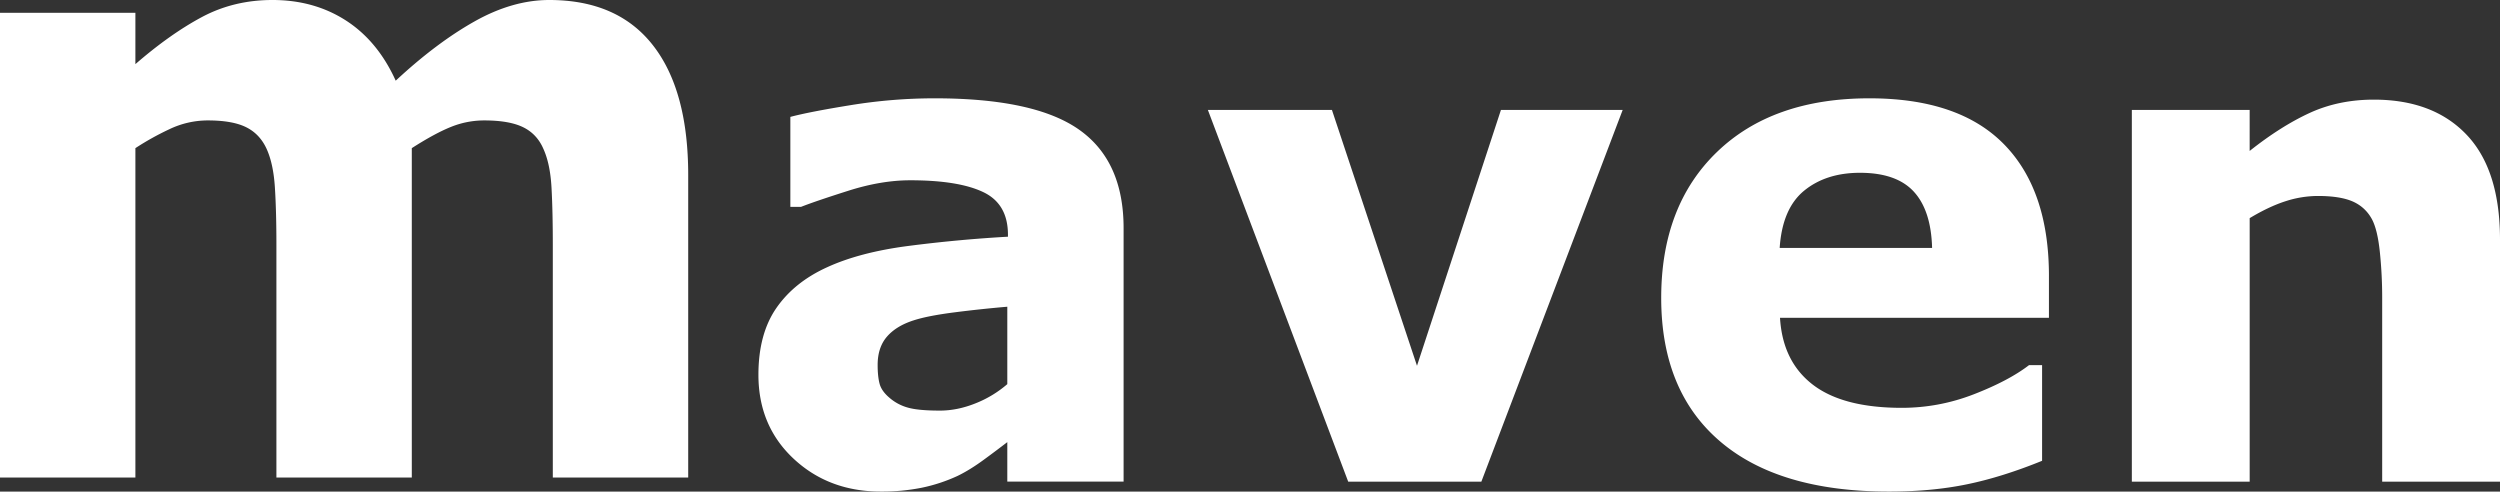 <svg xmlns="http://www.w3.org/2000/svg" width="178" height="35" viewBox="0 0 178 35">
    <rect x="0" y="0" width="178" height="35" fill="#333333" stroke="none"/>
    <g fill="#FFF" fill-rule="evenodd">
        <path d="M32.124 9.03a6.307 6.307 0 0 1 2.35-.456c1.193 0 2.118.162 2.777.486.659.324 1.139.84 1.442 1.547.32.707.511 1.62.574 2.74.062 1.12.093 2.494.093 4.125V34H49V12.463c0-4.027-.84-7.11-2.52-9.251C44.8 1.07 42.343 0 39.107 0c-1.742 0-3.52.51-5.332 1.532-1.814 1.021-3.68 2.426-5.6 4.213-.853-1.885-2.036-3.314-3.547-4.287C23.118.486 21.375 0 19.401 0c-1.832 0-3.503.403-5.014 1.208-1.51.806-3.094 1.925-4.747 3.359V.913H0V34h9.64V10.548a19.46 19.46 0 0 1 2.403-1.34 6.348 6.348 0 0 1 2.75-.634c1.175 0 2.088.162 2.737.486.65.324 1.135.84 1.456 1.547.32.707.516 1.625.587 2.754.072 1.13.107 2.5.107 4.11V34h9.64V10.548c1.104-.707 2.038-1.213 2.804-1.518M69.459 28.717c-.859.345-1.705.518-2.54.518-1.052 0-1.825-.075-2.32-.225a3.35 3.35 0 0 1-1.275-.694c-.371-.314-.603-.643-.696-.989-.093-.346-.14-.793-.14-1.342 0-.833.221-1.504.662-2.014.44-.51 1.078-.9 1.914-1.166.68-.22 1.677-.413 2.991-.578a90.173 90.173 0 0 1 3.665-.388v5.511a7.901 7.901 0 0 1-2.261 1.367zm2.26 5.574H80V16.24c0-3.182-1.055-5.518-3.166-7.006C74.724 7.744 71.294 7 66.548 7c-1.995 0-3.986.162-5.973.485-1.987.322-3.42.602-4.302.838v6.404h.765c.68-.268 1.801-.65 3.363-1.146 1.562-.497 3.03-.745 4.407-.745 2.288 0 4.02.28 5.195.84 1.175.558 1.763 1.57 1.763 3.035v.142a98.883 98.883 0 0 0-7.12.662c-2.289.3-4.206.803-5.752 1.512-1.562.709-2.768 1.677-3.618 2.906-.85 1.229-1.276 2.812-1.276 4.75 0 2.426.835 4.418 2.505 5.978C58.175 34.22 60.247 35 62.721 35a14.47 14.47 0 0 0 2.899-.272 11.71 11.71 0 0 0 2.551-.839c.587-.283 1.214-.67 1.879-1.158a84.378 84.378 0 0 0 1.67-1.252v2.812zM106.868 7.825l-5.978 18.218-6.057-18.218H86l9.992 26.468h9.481l10.063-26.468h-8.668zm39.017 11.831c0-4.084-1.069-7.215-3.207-9.391C140.54 8.088 137.348 7 133.104 7c-4.601 0-8.223 1.277-10.864 3.83-2.642 2.554-3.962 6.014-3.962 10.382 0 4.416 1.394 7.818 4.182 10.205 2.79 2.39 6.801 3.583 12.038 3.583 2.03 0 3.881-.173 5.554-.519 1.673-.345 3.454-.903 5.345-1.673v-6.811h-.93c-.96.739-2.27 1.43-3.927 2.074-1.658.644-3.37.966-5.136.966-2.788 0-4.9-.55-6.332-1.65-1.433-1.1-2.212-2.687-2.335-4.76h19.148v-2.97zm-19.172-2.003c.124-1.87.705-3.229 1.743-4.077 1.038-.848 2.362-1.273 3.974-1.273 1.734 0 3.012.448 3.834 1.344.821.895 1.255 2.231 1.301 4.006h-10.852zM178 17.064c0-3.315-.793-5.806-2.379-7.471-1.586-1.666-3.786-2.499-6.603-2.499-1.67 0-3.19.315-4.56.943-1.37.629-2.797 1.532-4.282 2.71V7.825h-8.389v26.468h8.39V15.532c.913-.55 1.761-.95 2.544-1.202a7.53 7.53 0 0 1 2.312-.377c1.069 0 1.901.134 2.498.4.596.268 1.05.693 1.36 1.273.263.503.449 1.285.557 2.345.108 1.06.163 2.126.163 3.194v13.128H178V17.064z"/>
    </g>
</svg>
